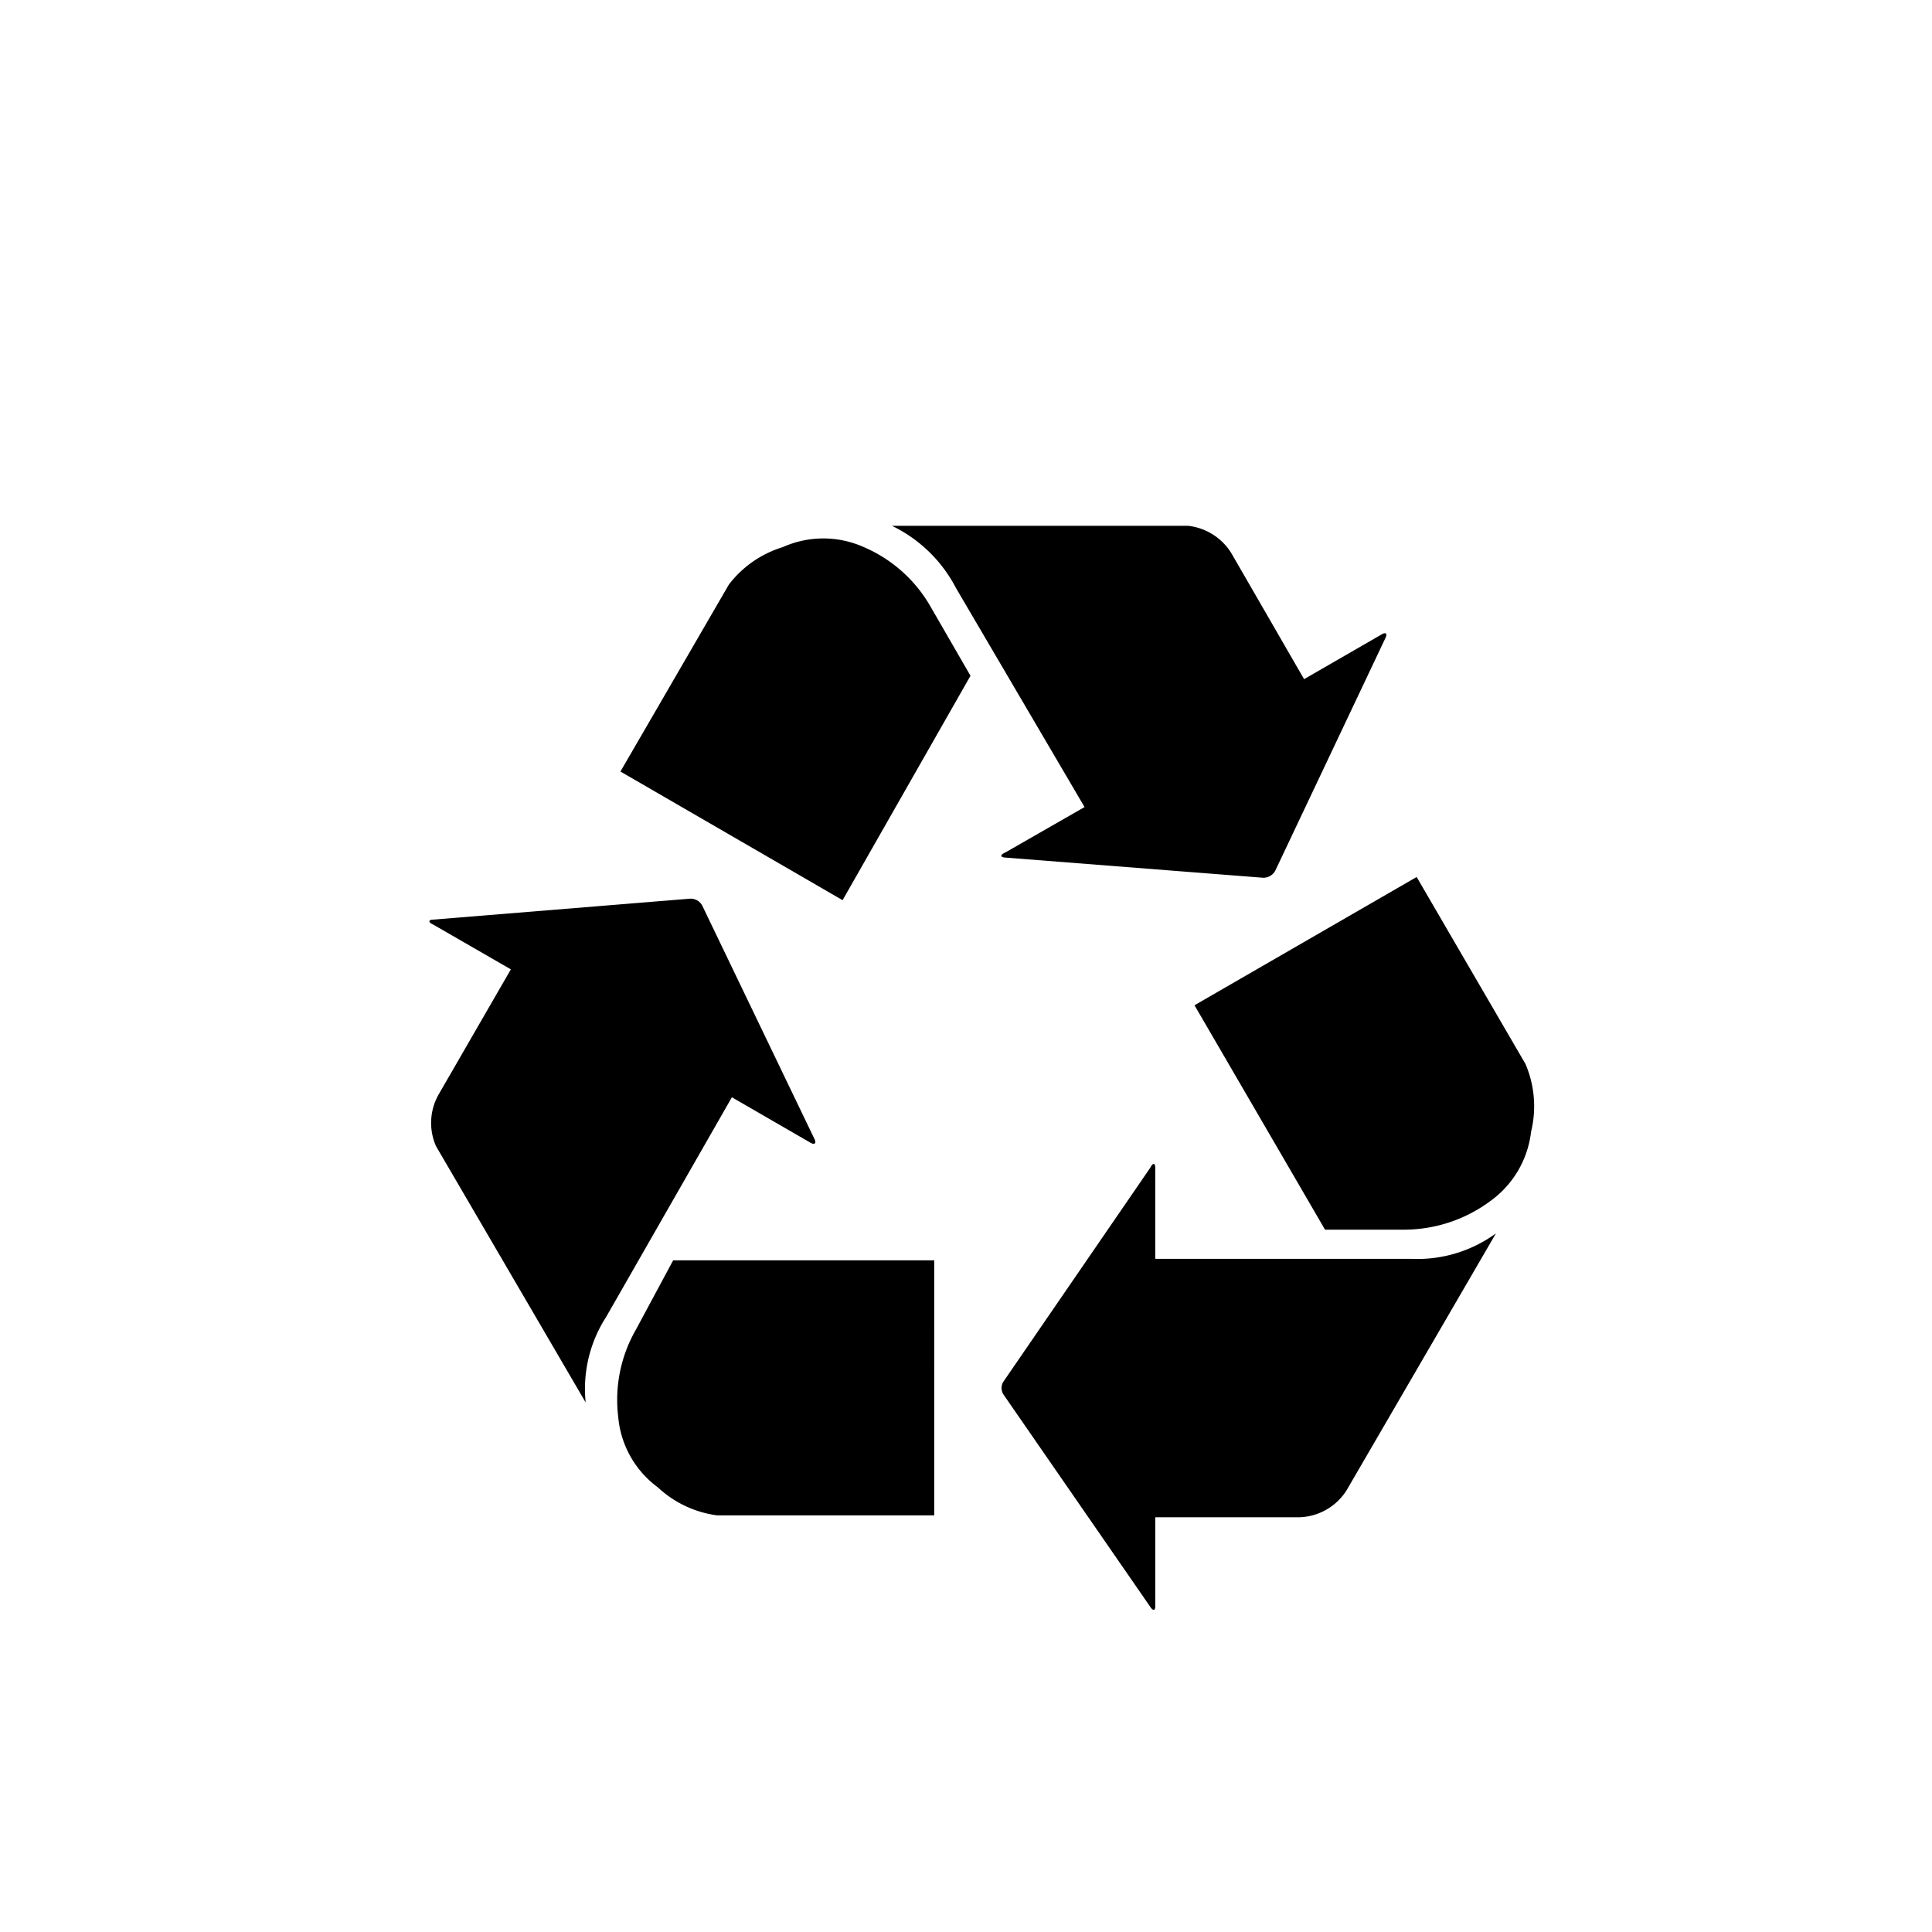 <svg id="Laag_1" data-name="Laag 1" xmlns="http://www.w3.org/2000/svg" viewBox="0 0 51.66 51.66"><title>iconen</title><path d="M19.57,29.34l2.11,1.22c.11.06.15,0,.1-.1l-3-6.24a.35.35,0,0,0-.33-.19l-6.87.56c-.12,0-.14.07,0,.13l2.08,1.2-1.94,3.36a1.54,1.54,0,0,0-.06,1.37l4,6.85a3.55,3.55,0,0,1,.55-2.29Z"/><path d="M17,35.56a3.77,3.77,0,0,0-.47,2.32,2.62,2.62,0,0,0,1.06,1.89,2.87,2.87,0,0,0,1.59.75h5.8V33.7H18Z"/><path d="M30.89,33.66V31.22c0-.12-.06-.14-.13,0l-3.92,5.71a.32.32,0,0,0,0,.37l3.92,5.67c.07.11.13.09.13,0v-2.4h3.87A1.55,1.55,0,0,0,36,39.86l4-6.88a3.57,3.57,0,0,1-2.27.68Z"/><path d="M40.79,28.45l-2.91-5-5.94,3.43,3.49,6h2.16a3.88,3.88,0,0,0,2.24-.75,2.66,2.66,0,0,0,1.11-1.87A2.87,2.87,0,0,0,40.79,28.45Z"/><path d="M26.87,22.93l6.9.54a.36.36,0,0,0,.33-.19l2.95-6.23c.05-.11,0-.15-.1-.09l-2.08,1.2L32.93,14.8a1.56,1.56,0,0,0-1.16-.74H23.85a3.78,3.78,0,0,1,1.71,1.66L29,21.58l-2.11,1.21C26.73,22.86,26.75,22.92,26.87,22.93Z"/><path d="M23.1,14.63a2.65,2.65,0,0,0-2.17,0,2.87,2.87,0,0,0-1.44,1l-2.9,5,5.94,3.44,3.42-6-1.08-1.87A3.76,3.76,0,0,0,23.1,14.63Z"/></svg>